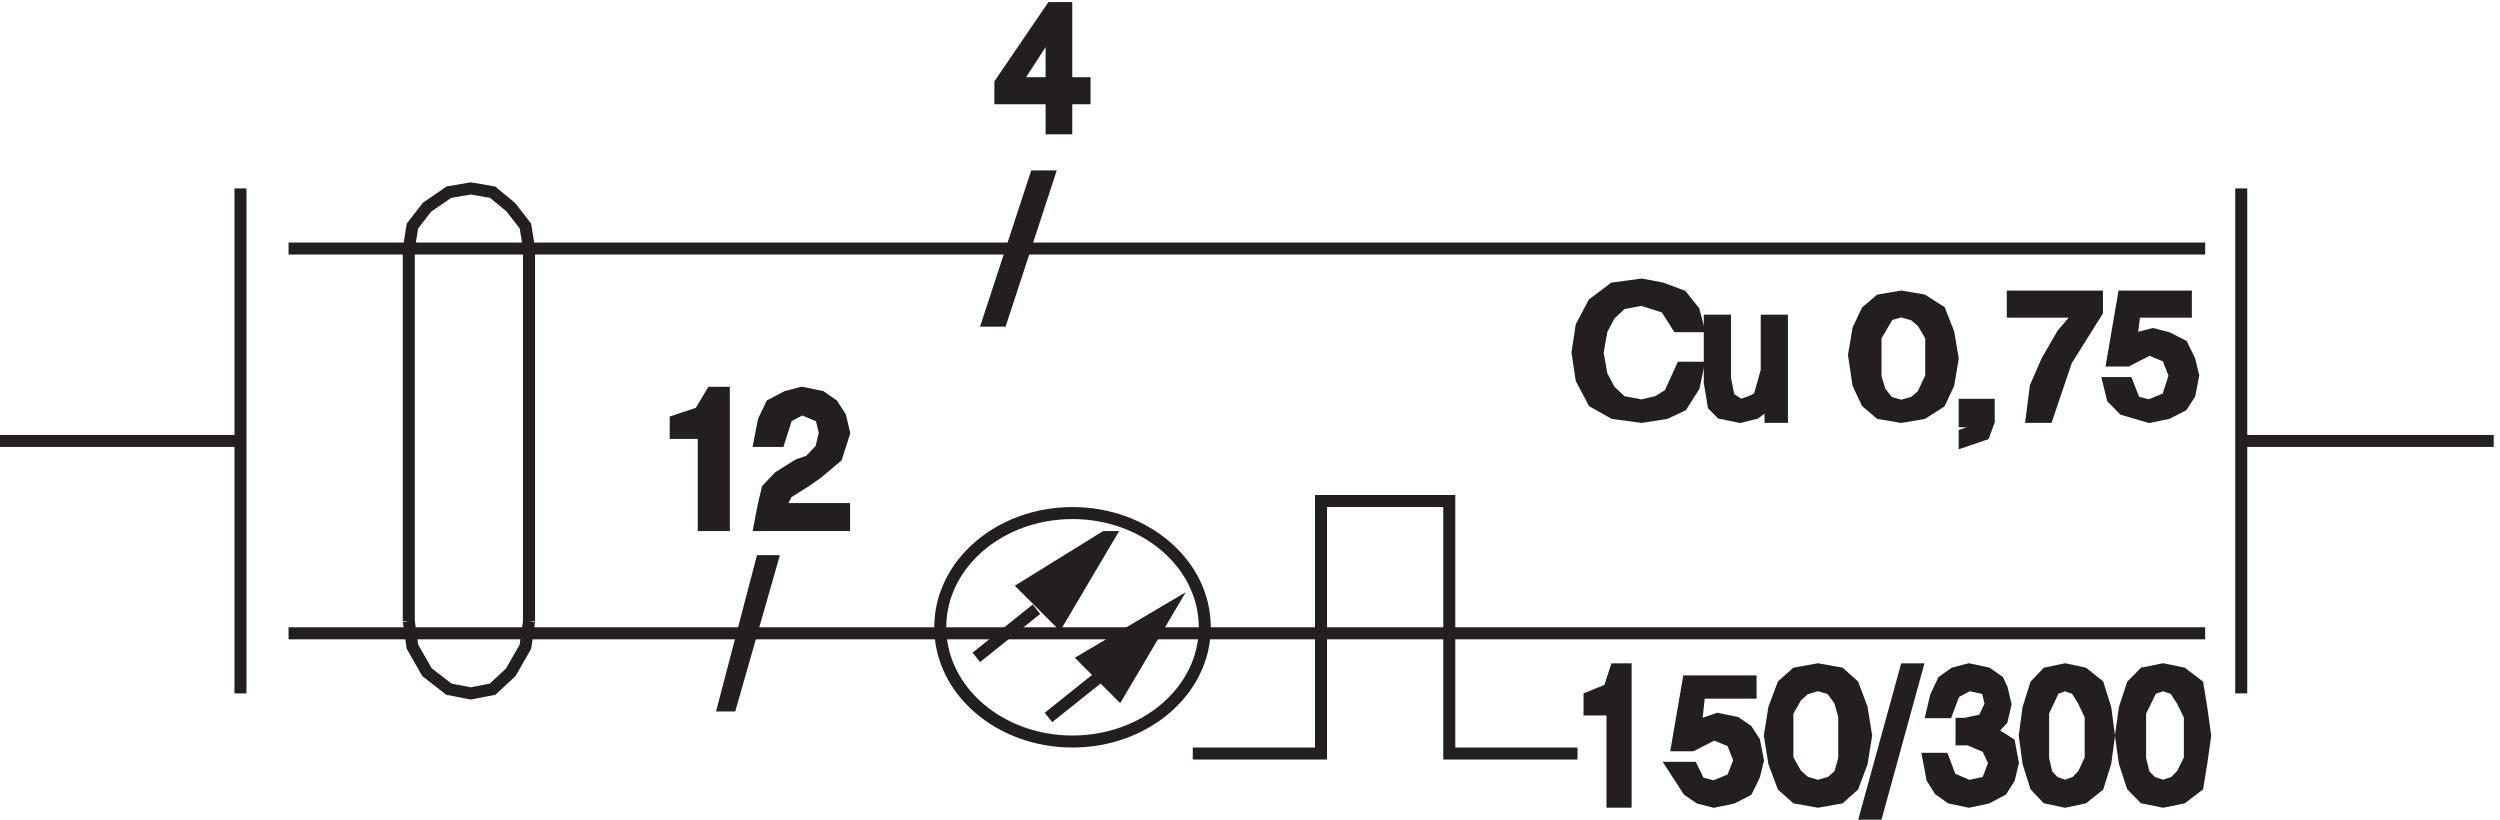 <svg xmlns="http://www.w3.org/2000/svg" xml:space="preserve" width="207.4" height="68"><path d="m258.332 123.164 2.273-15.879 9.09-15.883 13.637-10.59 13.637-2.648 13.636 2.649 11.364 10.59 9.09 15.882 2.273 15.879m0 232.504-2.273 14.062-9.09 11.719-11.364 9.375-13.636 2.344-13.637-2.344-13.637-9.375-9.09-11.719-2.273-14.062m0 0v-232.5m75 232.5v-232.5m1067.998 270v-315m0 157.496h157.5M183.332 355.668H1378.83" style="fill:none;stroke:#231f20;stroke-width:7.5;stroke-linecap:butt;stroke-linejoin:miter;stroke-miterlimit:10;stroke-dasharray:none;stroke-opacity:1" transform="matrix(.133 0 0 -.133 -.444 67.922)"/><path d="m649.297 400.668-29.465-90h8.035l29.465 90h-8.035" style="fill:#231f20;fill-opacity:1;fill-rule:evenodd;stroke:none" transform="matrix(.133 0 0 -.133 -.444 67.922)"/><path d="m649.297 400.668-29.465-90h8.035l29.465 90z" style="fill:none;stroke:#231f20;stroke-width:7.5;stroke-linecap:butt;stroke-linejoin:miter;stroke-miterlimit:10;stroke-dasharray:none;stroke-opacity:1" transform="matrix(.133 0 0 -.133 -.444 67.922)"/><path d="m1062.33 307.238-2.5 9.43-7.5 9.426-12.5 4.715-12.5 2.359-17.5-2.359-12.498-9.43-7.5-14.141-2.5-16.5 2.5-16.5 7.5-14.144 12.498-7.071 17.5-2.355 15 2.355 10 4.715 7.5 11.785 2.5 11.786h-10l-7.5-16.5-7.5-4.715-10-2.356-12.5 2.356-7.5 7.074-5 9.426-2.498 14.144 2.498 14.141 5 9.43 7.5 7.07 12.5 2.359 15-4.715 7.5-11.785h12.5" style="fill:#231f20;fill-opacity:1;fill-rule:evenodd;stroke:none" transform="matrix(.133 0 0 -.133 -.444 67.922)"/><path d="m1062.33 307.238-2.5 9.43-7.5 9.426-12.5 4.715-12.5 2.359-17.5-2.359-12.498-9.43-7.5-14.141-2.5-16.5 2.5-16.5 7.5-14.144 12.498-7.071 17.5-2.355 15 2.355 10 4.715 7.5 11.785 2.5 11.786h-10l-7.5-16.5-7.5-4.715-10-2.356-12.5 2.356-7.5 7.074-5 9.426-2.498 14.144 2.498 14.141 5 9.43 7.5 7.07 12.5 2.359 15-4.715 7.5-11.785z" style="fill:none;stroke:#231f20;stroke-width:7.5;stroke-linecap:butt;stroke-linejoin:miter;stroke-miterlimit:10;stroke-dasharray:none;stroke-opacity:1" transform="matrix(.133 0 0 -.133 -.444 67.922)"/><path d="M1069.83 310.668v-38.402l2.37-14.399 4.73-4.801 11.85-2.398 9.47 2.398 9.48 7.2v-9.598h7.1v60h-9.47v-31.203l-4.74-16.797-4.74-2.402-7.1-2.399-7.11 4.801-2.37 12v36h-9.47" style="fill:#231f20;fill-opacity:1;fill-rule:evenodd;stroke:none" transform="matrix(.133 0 0 -.133 -.444 67.922)"/><path d="M1069.83 310.668v-38.402l2.37-14.399 4.73-4.801 11.85-2.398 9.47 2.398 9.48 7.2v-9.598h7.1v60h-9.47v-31.203l-4.74-16.797-4.74-2.402-7.1-2.399-7.11 4.801-2.37 12v36z" style="fill:none;stroke:#231f20;stroke-width:7.5;stroke-linecap:butt;stroke-linejoin:miter;stroke-miterlimit:10;stroke-dasharray:none;stroke-opacity:1" transform="matrix(.133 0 0 -.133 -.444 67.922)"/><path d="m1159.83 289.301 2.67-18.18 5.35-11.363 8.03-6.82 13.36-2.27 13.37 2.27 10.7 6.82 5.35 11.363 2.67 15.91-2.67 15.907-5.35 13.636-10.7 6.821-13.37 2.273-13.36-2.273-8.03-6.821-5.35-11.363zm29.41 27.273 8.03-2.273 5.34-4.543 5.35-9.09v-25l-5.35-11.367-5.34-4.543-8.03-2.274-8.02 2.274-5.34 6.816-2.68 9.094v25l5.35 9.09 2.67 4.543 8.02 2.273" style="fill:#231f20;fill-opacity:1;fill-rule:evenodd;stroke:none" transform="matrix(.133 0 0 -.133 -.444 67.922)"/><path d="m1159.83 289.301 2.67-18.18 5.35-11.363 8.03-6.82 13.36-2.27 13.37 2.27 10.7 6.82 5.35 11.363 2.67 15.91-2.67 15.907-5.35 13.636-10.7 6.821-13.37 2.273-13.36-2.273-8.03-6.821-5.35-11.363zm29.41 27.273 8.03-2.273 5.34-4.543 5.35-9.09v-25l-5.35-11.367-5.34-4.543-8.03-2.274-8.02 2.274-5.34 6.816-2.68 9.094v25l5.35 9.09 2.67 4.543z" style="fill:none;stroke:#231f20;stroke-width:7.5;stroke-linecap:butt;stroke-linejoin:miter;stroke-miterlimit:10;stroke-dasharray:none;stroke-opacity:1" transform="matrix(.133 0 0 -.133 -.444 67.922)"/><path d="M1228.83 258.168v-10.23h6v-6.137l-6-2.043v-4.09l12 4.09 3 8.18v10.23h-15" style="fill:#231f20;fill-opacity:1;fill-rule:evenodd;stroke:none" transform="matrix(.133 0 0 -.133 -.444 67.922)"/><path d="M1228.83 258.168v-10.23h6v-6.137l-6-2.043v-4.09l12 4.09 3 8.18v10.23z" style="fill:none;stroke:#231f20;stroke-width:7.5;stroke-linecap:butt;stroke-linejoin:miter;stroke-miterlimit:10;stroke-dasharray:none;stroke-opacity:1" transform="matrix(.133 0 0 -.133 -.444 67.922)"/><path d="m1301.79 316.293-11.94-14.063-9.54-16.406-7.16-16.406-2.39-18.75h9.55l11.93 35.156 19.09 30.469v9.375h-52.5v-9.375h42.96" style="fill:#231f20;fill-opacity:1;fill-rule:evenodd;stroke:none" transform="matrix(.133 0 0 -.133 -.444 67.922)"/><path d="m1301.79 316.293-11.94-14.063-9.54-16.406-7.16-16.406-2.39-18.75h9.55l11.93 35.156 19.09 30.469v9.375h-52.5v-9.375z" style="fill:none;stroke:#231f20;stroke-width:7.5;stroke-linecap:butt;stroke-linejoin:miter;stroke-miterlimit:10;stroke-dasharray:none;stroke-opacity:1" transform="matrix(.133 0 0 -.133 -.444 67.922)"/><path d="M1330.24 271.762h-11.41l2.28-9.375 6.85-7.032 15.98-4.687 11.41 2.344 9.13 4.687 4.57 7.031 2.28 11.719-2.28 9.375-4.57 9.375-9.13 4.688-9.13 2.343-9.13-2.343-4.56-2.344 2.28 18.75h31.96v9.375h-38.81l-6.85-39.844h9.13l13.7 7.031 11.41-4.687 4.57-11.719-4.57-14.062-11.41-4.688-9.13 2.344-4.57 11.719" style="fill:#231f20;fill-opacity:1;fill-rule:evenodd;stroke:none" transform="matrix(.133 0 0 -.133 -.444 67.922)"/><path d="M1330.24 271.762h-11.41l2.28-9.375 6.85-7.032 15.98-4.687 11.41 2.344 9.13 4.687 4.57 7.031 2.28 11.719-2.28 9.375-4.57 9.375-9.13 4.688-9.13 2.343-9.13-2.343-4.56-2.344 2.28 18.75h31.96v9.375h-38.81l-6.85-39.844h9.13l13.7 7.031 11.41-4.687 4.57-11.719-4.57-14.062-11.41-4.688-9.13 2.344z" style="fill:none;stroke:#231f20;stroke-width:7.5;stroke-linecap:butt;stroke-linejoin:miter;stroke-miterlimit:10;stroke-dasharray:none;stroke-opacity:1" transform="matrix(.133 0 0 -.133 -.444 67.922)"/><path d="M659.289 449.418v-18.75h9.133v18.75h11.41v9.375h-11.41v46.875h-9.133l-31.957-46.875v-9.375zm0 44.531v-35.156h-22.824z" style="fill:#231f20;fill-opacity:1;fill-rule:evenodd;stroke:none" transform="matrix(.133 0 0 -.133 -.444 67.922)"/><path d="M659.289 449.418v-18.75h9.133v18.75h11.41v9.375h-11.41v46.875h-9.133l-31.957-46.875v-9.375zm0 44.531v-35.156h-22.824zM153.332 393.168v-315m0 157.496h-150" style="fill:none;stroke:#231f20;stroke-width:7.5;stroke-linecap:butt;stroke-linejoin:miter;stroke-miterlimit:10;stroke-dasharray:none;stroke-opacity:1" transform="matrix(.133 0 0 -.133 -.444 67.922)"/><path d="M442.332 240.668v-57.5h12.5v82.5h-7.5l-7.5-12.5-15-5v-7.5h17.5" style="fill:#231f20;fill-opacity:1;fill-rule:evenodd;stroke:none" transform="matrix(.133 0 0 -.133 -.444 67.922)"/><path d="M442.332 240.668v-57.5h12.5v82.5h-7.5l-7.5-12.5-15-5v-7.5z" style="fill:none;stroke:#231f20;stroke-width:7.5;stroke-linecap:butt;stroke-linejoin:miter;stroke-miterlimit:10;stroke-dasharray:none;stroke-opacity:1" transform="matrix(.133 0 0 -.133 -.444 67.922)"/><path d="m501.195 220.668-11.929-7.5-7.161-7.5-2.386-10-2.387-12.5h52.5v10h-40.566l4.773 10 11.93 7.5 7.16 5 11.93 10 4.773 15-2.387 10-4.769 7.5-7.16 5-11.934 2.5-9.543-2.5-9.547-5-4.773-10-2.387-12.5h11.934l4.773 15 9.543 5 11.934-5 2.386-10-2.386-10-7.161-7.5-7.16-2.5" style="fill:#231f20;fill-opacity:1;fill-rule:evenodd;stroke:none" transform="matrix(.133 0 0 -.133 -.444 67.922)"/><path d="m501.195 220.668-11.929-7.5-7.161-7.5-2.386-10-2.387-12.5h52.5v10h-40.566l4.773 10 11.93 7.5 7.16 5 11.93 10 4.773 15-2.387 10-4.769 7.5-7.16 5-11.934 2.5-9.543-2.5-9.547-5-4.773-10-2.387-12.5h11.934l4.773 15 9.543 5 11.934-5 2.386-10-2.386-10-7.161-7.5zm253.637-101.254c0-39.352-36.934-71.25-82.5-71.25-45.562 0-82.5 31.899-82.5 71.25 0 39.352 36.938 71.25 82.5 71.25 45.566 0 82.5-31.898 82.5-71.25zm-60-26.246-37.5-30" style="fill:none;stroke:#231f20;stroke-width:7.5;stroke-linecap:butt;stroke-linejoin:miter;stroke-miterlimit:10;stroke-dasharray:none;stroke-opacity:1" transform="matrix(.133 0 0 -.133 -.444 67.922)"/><path d="m732.332 130.664-52.5-31.02 21.477-21.48z" style="fill:#231f20;fill-opacity:1;fill-rule:evenodd;stroke:none" transform="matrix(.133 0 0 -.133 -.444 67.922)"/><path d="m732.332 130.664-52.5-31.02 21.477-21.48zm-82.5 0-37.5-30" style="fill:none;stroke:#231f20;stroke-width:7.5;stroke-linecap:butt;stroke-linejoin:miter;stroke-miterlimit:10;stroke-dasharray:none;stroke-opacity:1" transform="matrix(.133 0 0 -.133 -.444 67.922)"/><path d="m692.445 175.664-50.113-31.019 21.477-21.481 31.023 52.5h-2.387" style="fill:#231f20;fill-opacity:1;fill-rule:evenodd;stroke:none" transform="matrix(.133 0 0 -.133 -.444 67.922)"/><path d="m692.445 175.664-50.113-31.019 21.477-21.481 31.023 52.5zm54.887-135h80v157.5h80v-157.5h80m-804 75H1378.83" style="fill:none;stroke:#231f20;stroke-width:7.5;stroke-linecap:butt;stroke-linejoin:miter;stroke-miterlimit:10;stroke-dasharray:none;stroke-opacity:1" transform="matrix(.133 0 0 -.133 -.444 67.922)"/><path d="M1009.15 68.168v-57.5h8.18v82.5h-6.13l-4.09-12.5-12.278-5v-7.5h14.318" style="fill:#231f20;fill-opacity:1;fill-rule:evenodd;stroke:none" transform="matrix(.133 0 0 -.133 -.444 67.922)"/><path d="M1009.15 68.168v-57.5h8.18v82.5h-6.13l-4.09-12.5-12.278-5v-7.5z" style="fill:none;stroke:#231f20;stroke-width:7.5;stroke-linecap:butt;stroke-linejoin:miter;stroke-miterlimit:10;stroke-dasharray:none;stroke-opacity:1" transform="matrix(.133 0 0 -.133 -.444 67.922)"/><path d="M1058.74 31.762h-11.41l9.13-14.063 6.85-4.687 9.13-2.344 11.41 2.344 9.13 4.687 4.57 9.375 2.28 9.375-2.28 11.719-4.57 7.031-6.85 4.688-11.41 2.344-13.69-4.688 2.28 21.094h31.96v7.031h-38.81l-6.85-39.844h9.13l13.7 7.032 11.41-4.688 4.57-11.719-4.57-11.718-11.41-4.688-9.13 2.344-4.57 9.375" style="fill:#231f20;fill-opacity:1;fill-rule:evenodd;stroke:none" transform="matrix(.133 0 0 -.133 -.444 67.922)"/><path d="M1058.74 31.762h-11.41l9.13-14.063 6.85-4.687 9.13-2.344 11.41 2.344 9.13 4.687 4.57 9.375 2.28 9.375-2.28 11.719-4.57 7.031-6.85 4.688-11.41 2.344-13.69-4.688 2.28 21.094h31.96v7.031h-38.81l-6.85-39.844h9.13l13.7 7.032 11.41-4.688 4.57-11.719-4.57-11.718-11.41-4.688-9.13 2.344z" style="fill:none;stroke:#231f20;stroke-width:7.5;stroke-linecap:butt;stroke-linejoin:miter;stroke-miterlimit:10;stroke-dasharray:none;stroke-opacity:1" transform="matrix(.133 0 0 -.133 -.444 67.922)"/><path d="m1107.33 51.918 2.73-16.988 5.45-14.559 8.19-7.277 13.63-2.426 13.63 2.426 8.19 7.277 5.45 14.559 2.73 16.988-2.73 16.984-5.45 14.559-8.19 7.277-13.63 2.43-13.63-2.43-8.19-7.277-5.45-14.559zm30 31.543 8.18-2.426 5.45-7.281 2.74-9.707V37.359l-2.74-9.707-5.45-4.855-8.18-2.426-8.18 2.426-5.45 4.855-5.46 9.707v29.118l5.46 9.703 5.45 4.855 8.18 2.426" style="fill:#231f20;fill-opacity:1;fill-rule:evenodd;stroke:none" transform="matrix(.133 0 0 -.133 -.444 67.922)"/><path d="m1107.33 51.918 2.73-16.988 5.45-14.559 8.19-7.277 13.63-2.426 13.63 2.426 8.19 7.277 5.45 14.559 2.73 16.988-2.73 16.984-5.45 14.559-8.19 7.277-13.63 2.43-13.63-2.43-8.19-7.277-5.45-14.559zm30 31.543 8.18-2.426 5.45-7.281 2.74-9.707V37.359l-2.74-9.707-5.45-4.855-8.18-2.426-8.18 2.426-5.45 4.855-5.46 9.707v29.118l5.46 9.703 5.45 4.855z" style="fill:none;stroke:#231f20;stroke-width:7.5;stroke-linecap:butt;stroke-linejoin:miter;stroke-miterlimit:10;stroke-dasharray:none;stroke-opacity:1" transform="matrix(.133 0 0 -.133 -.444 67.922)"/><path d="m1192.08 93.168-24.75-90h6.75l24.75 90h-6.75" style="fill:#231f20;fill-opacity:1;fill-rule:evenodd;stroke:none" transform="matrix(.133 0 0 -.133 -.444 67.922)"/><path d="m1192.08 93.168-24.75-90h6.75l24.75 90z" style="fill:none;stroke:#231f20;stroke-width:7.5;stroke-linecap:butt;stroke-linejoin:miter;stroke-miterlimit:10;stroke-dasharray:none;stroke-opacity:1" transform="matrix(.133 0 0 -.133 -.444 67.922)"/><path d="M1215.46 37.36h-9.13l2.28-12.133 4.57-7.282 6.85-4.851 11.41-2.426 11.41 2.426 9.13 4.851 4.57 7.282 2.28 9.703-2.28 12.133-11.42 7.28 6.85 7.278 2.29 9.707-2.29 9.707-2.28 4.852-6.85 4.851-11.41 2.43-9.13-2.43-6.85-4.851-4.57-9.707-2.28-9.703h9.13l4.57 12.132 9.13 4.852 11.41-2.426 2.28-9.707-4.56-9.707-11.41-2.426h-2.28v-9.707h4.56l11.41-4.851 4.57-9.707-4.57-12.133-11.41-2.426-11.41 4.856-4.57 12.132" style="fill:#231f20;fill-opacity:1;fill-rule:evenodd;stroke:none" transform="matrix(.133 0 0 -.133 -.444 67.922)"/><path d="M1215.46 37.36h-9.13l2.28-12.133 4.57-7.282 6.85-4.851 11.41-2.426 11.41 2.426 9.13 4.851 4.57 7.282 2.28 9.703-2.28 12.133-11.42 7.28 6.85 7.278 2.29 9.707-2.29 9.707-2.28 4.852-6.85 4.851-11.41 2.43-9.13-2.43-6.85-4.851-4.57-9.707-2.28-9.703h9.13l4.57 12.132 9.13 4.852 11.41-2.426 2.28-9.707-4.56-9.707-11.41-2.426h-2.28v-9.707h4.56l11.41-4.851 4.57-9.707-4.57-12.133-11.41-2.426-11.41 4.856z" style="fill:none;stroke:#231f20;stroke-width:7.5;stroke-linecap:butt;stroke-linejoin:miter;stroke-miterlimit:10;stroke-dasharray:none;stroke-opacity:1" transform="matrix(.133 0 0 -.133 -.444 67.922)"/><path d="m1266.33 51.918 2.28-16.988 4.57-14.559 6.85-7.277 11.41-2.426 11.41 2.426 9.13 7.277 4.57 14.559 2.28 16.988-2.28 16.984-4.57 14.559-9.13 7.277-11.41 2.43-11.41-2.43-6.85-7.277-4.57-14.559zm25.11 31.543 6.85-2.426 4.56-7.281 4.57-9.707V37.359l-4.57-9.707-4.56-4.855-6.85-2.426-6.85 2.426-4.56 4.855-2.29 9.707v29.118l4.57 9.703 2.28 4.855 6.85 2.426" style="fill:#231f20;fill-opacity:1;fill-rule:evenodd;stroke:none" transform="matrix(.133 0 0 -.133 -.444 67.922)"/><path d="m1266.33 51.918 2.28-16.988 4.57-14.559 6.85-7.277 11.41-2.426 11.41 2.426 9.13 7.277 4.57 14.559 2.28 16.988-2.28 16.984-4.57 14.559-9.13 7.277-11.41 2.43-11.41-2.43-6.85-7.277-4.57-14.559zm25.11 31.543 6.85-2.426 4.56-7.281 4.57-9.707V37.359l-4.57-9.707-4.56-4.855-6.85-2.426-6.85 2.426-4.56 4.855-2.29 9.707v29.118l4.57 9.703 2.28 4.855z" style="fill:none;stroke:#231f20;stroke-width:7.5;stroke-linecap:butt;stroke-linejoin:miter;stroke-miterlimit:10;stroke-dasharray:none;stroke-opacity:1" transform="matrix(.133 0 0 -.133 -.444 67.922)"/><path d="m1326.33 51.918 2.38-16.988 4.78-14.559 7.16-7.277 11.93-2.426 11.93 2.426 9.55 7.277 2.39 14.559 2.38 16.988-2.38 16.984-2.39 14.559-9.55 7.277-11.93 2.43-11.93-2.43-7.16-7.277-4.78-14.559zm26.25 31.543 7.16-2.426 4.77-7.281 4.78-9.707V37.359l-4.78-9.707-4.77-4.855-7.16-2.426-7.16 2.426-4.77 4.855-2.39 9.707v29.118l4.78 9.703 2.38 4.855 7.16 2.426" style="fill:#231f20;fill-opacity:1;fill-rule:evenodd;stroke:none" transform="matrix(.133 0 0 -.133 -.444 67.922)"/><path d="m1326.33 51.918 2.38-16.988 4.78-14.559 7.16-7.277 11.93-2.426 11.93 2.426 9.55 7.277 2.39 14.559 2.38 16.988-2.38 16.984-2.39 14.559-9.55 7.277-11.93 2.43-11.93-2.43-7.16-7.277-4.78-14.559zm26.25 31.543 7.16-2.426 4.77-7.281 4.78-9.707V37.359l-4.78-9.707-4.77-4.855-7.16-2.426-7.16 2.426-4.77 4.855-2.39 9.707v29.118l4.78 9.703 2.38 4.855z" style="fill:none;stroke:#231f20;stroke-width:7.5;stroke-linecap:butt;stroke-linejoin:miter;stroke-miterlimit:10;stroke-dasharray:none;stroke-opacity:1" transform="matrix(.133 0 0 -.133 -.444 67.922)"/><path d="m478.406 160.664-23.574-90h4.285l25.715 90h-6.426" style="fill:#231f20;fill-opacity:1;fill-rule:evenodd;stroke:none" transform="matrix(.133 0 0 -.133 -.444 67.922)"/><path d="m478.406 160.664-23.574-90h4.285l25.715 90z" style="fill:none;stroke:#231f20;stroke-width:7.5;stroke-linecap:butt;stroke-linejoin:miter;stroke-miterlimit:10;stroke-dasharray:none;stroke-opacity:1" transform="matrix(.133 0 0 -.133 -.444 67.922)"/></svg>
